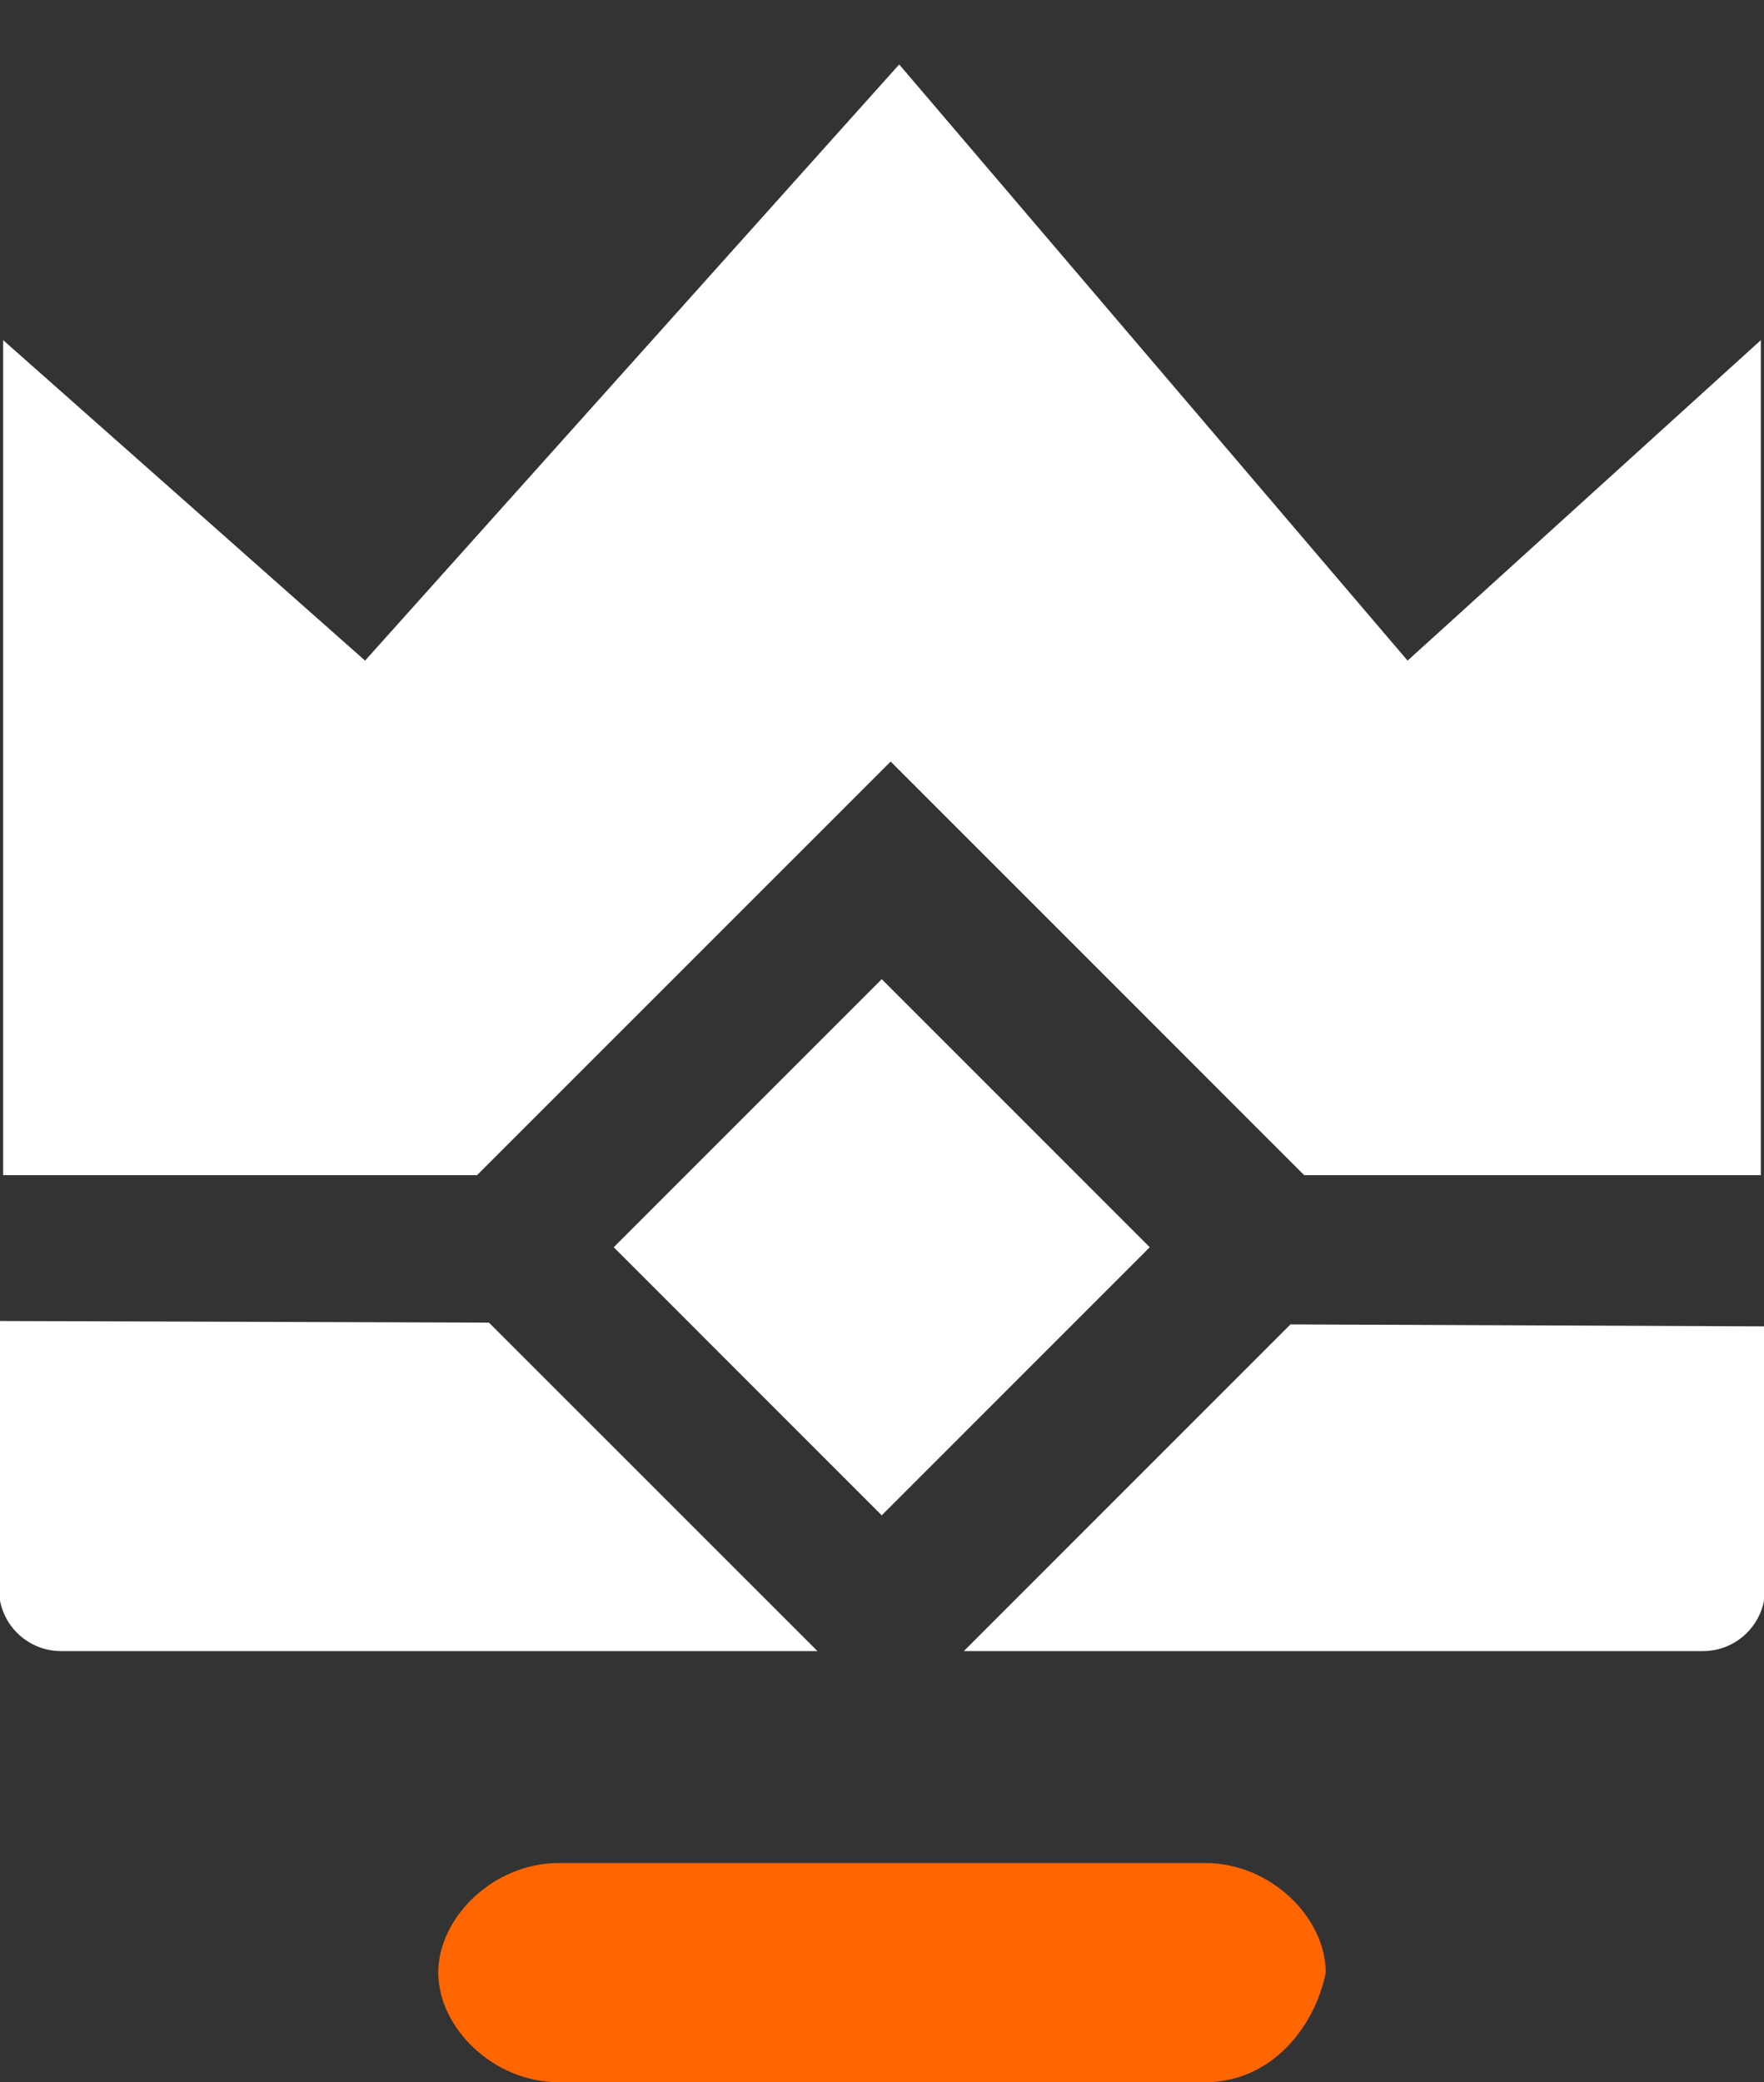 <?xml version="1.0" encoding="utf-8"?>
<!-- Generator: Adobe Illustrator 25.2.0, SVG Export Plug-In . SVG Version: 6.00 Build 0)  -->
<!DOCTYPE svg PUBLIC "-//W3C//DTD SVG 1.1//EN" "http://www.w3.org/Graphics/SVG/1.1/DTD/svg11.dtd">
<svg version="1.1" id="a" xmlns:x="http://ns.adobe.com/Extensibility/1.0/" xmlns:i="http://ns.adobe.com/AdobeIllustrator/10.0/" xmlns:graph="http://ns.adobe.com/Graphs/1.0/"
	 xmlns="http://www.w3.org/2000/svg" xmlns:xlink="http://www.w3.org/1999/xlink" x="0px" y="0px" viewBox="0 0 16.1 19"
	 style="enable-background:new 0 0 16.1 19;" xml:space="preserve">
<rect x="0" y="0" width="16.1" height="19" fill="#333333" stroke="none"/>
<style type="text/css">
	.st0{fill:#FF6600;}
	.st1{fill:#FFFFFF;}
</style>
<g>
	<path class="st0" d="M11,19H5.1c-0.6,0-1.1-0.5-1.1-1l0,0c0-0.5,0.5-1,1.1-1H11c0.6,0,1.1,0.5,1.1,1l0,0
		C12,18.5,11.6,19,11,19z"/>
	<polygon class="st1" points="12.847,6.028 8.207,0.588 3.332,6.028 0.029,3.104 0.029,10.723 
		4.433,10.723 4.354,10.723 8.129,6.949 11.903,10.723 11.903,10.723 16.071,10.723 16.071,3.104 	"/>
	
		<rect x="6.32" y="9.651" transform="matrix(0.707 -0.707 0.707 0.707 -5.69 9.026)" class="st1" width="3.46" height="3.46"/>
	<g>
		<path class="st1" d="M4.463,12.069l-4.473-0.015v2.445c0,0.313,0.254,0.567,0.567,0.567h6.904
			L4.463,12.069z"/>
		<path class="st1" d="M11.778,12.085l-2.981,2.981h6.746c0.313,0,0.567-0.254,0.567-0.567v-2.396
			L11.778,12.085z"/>
	</g>
</g>
</svg>
